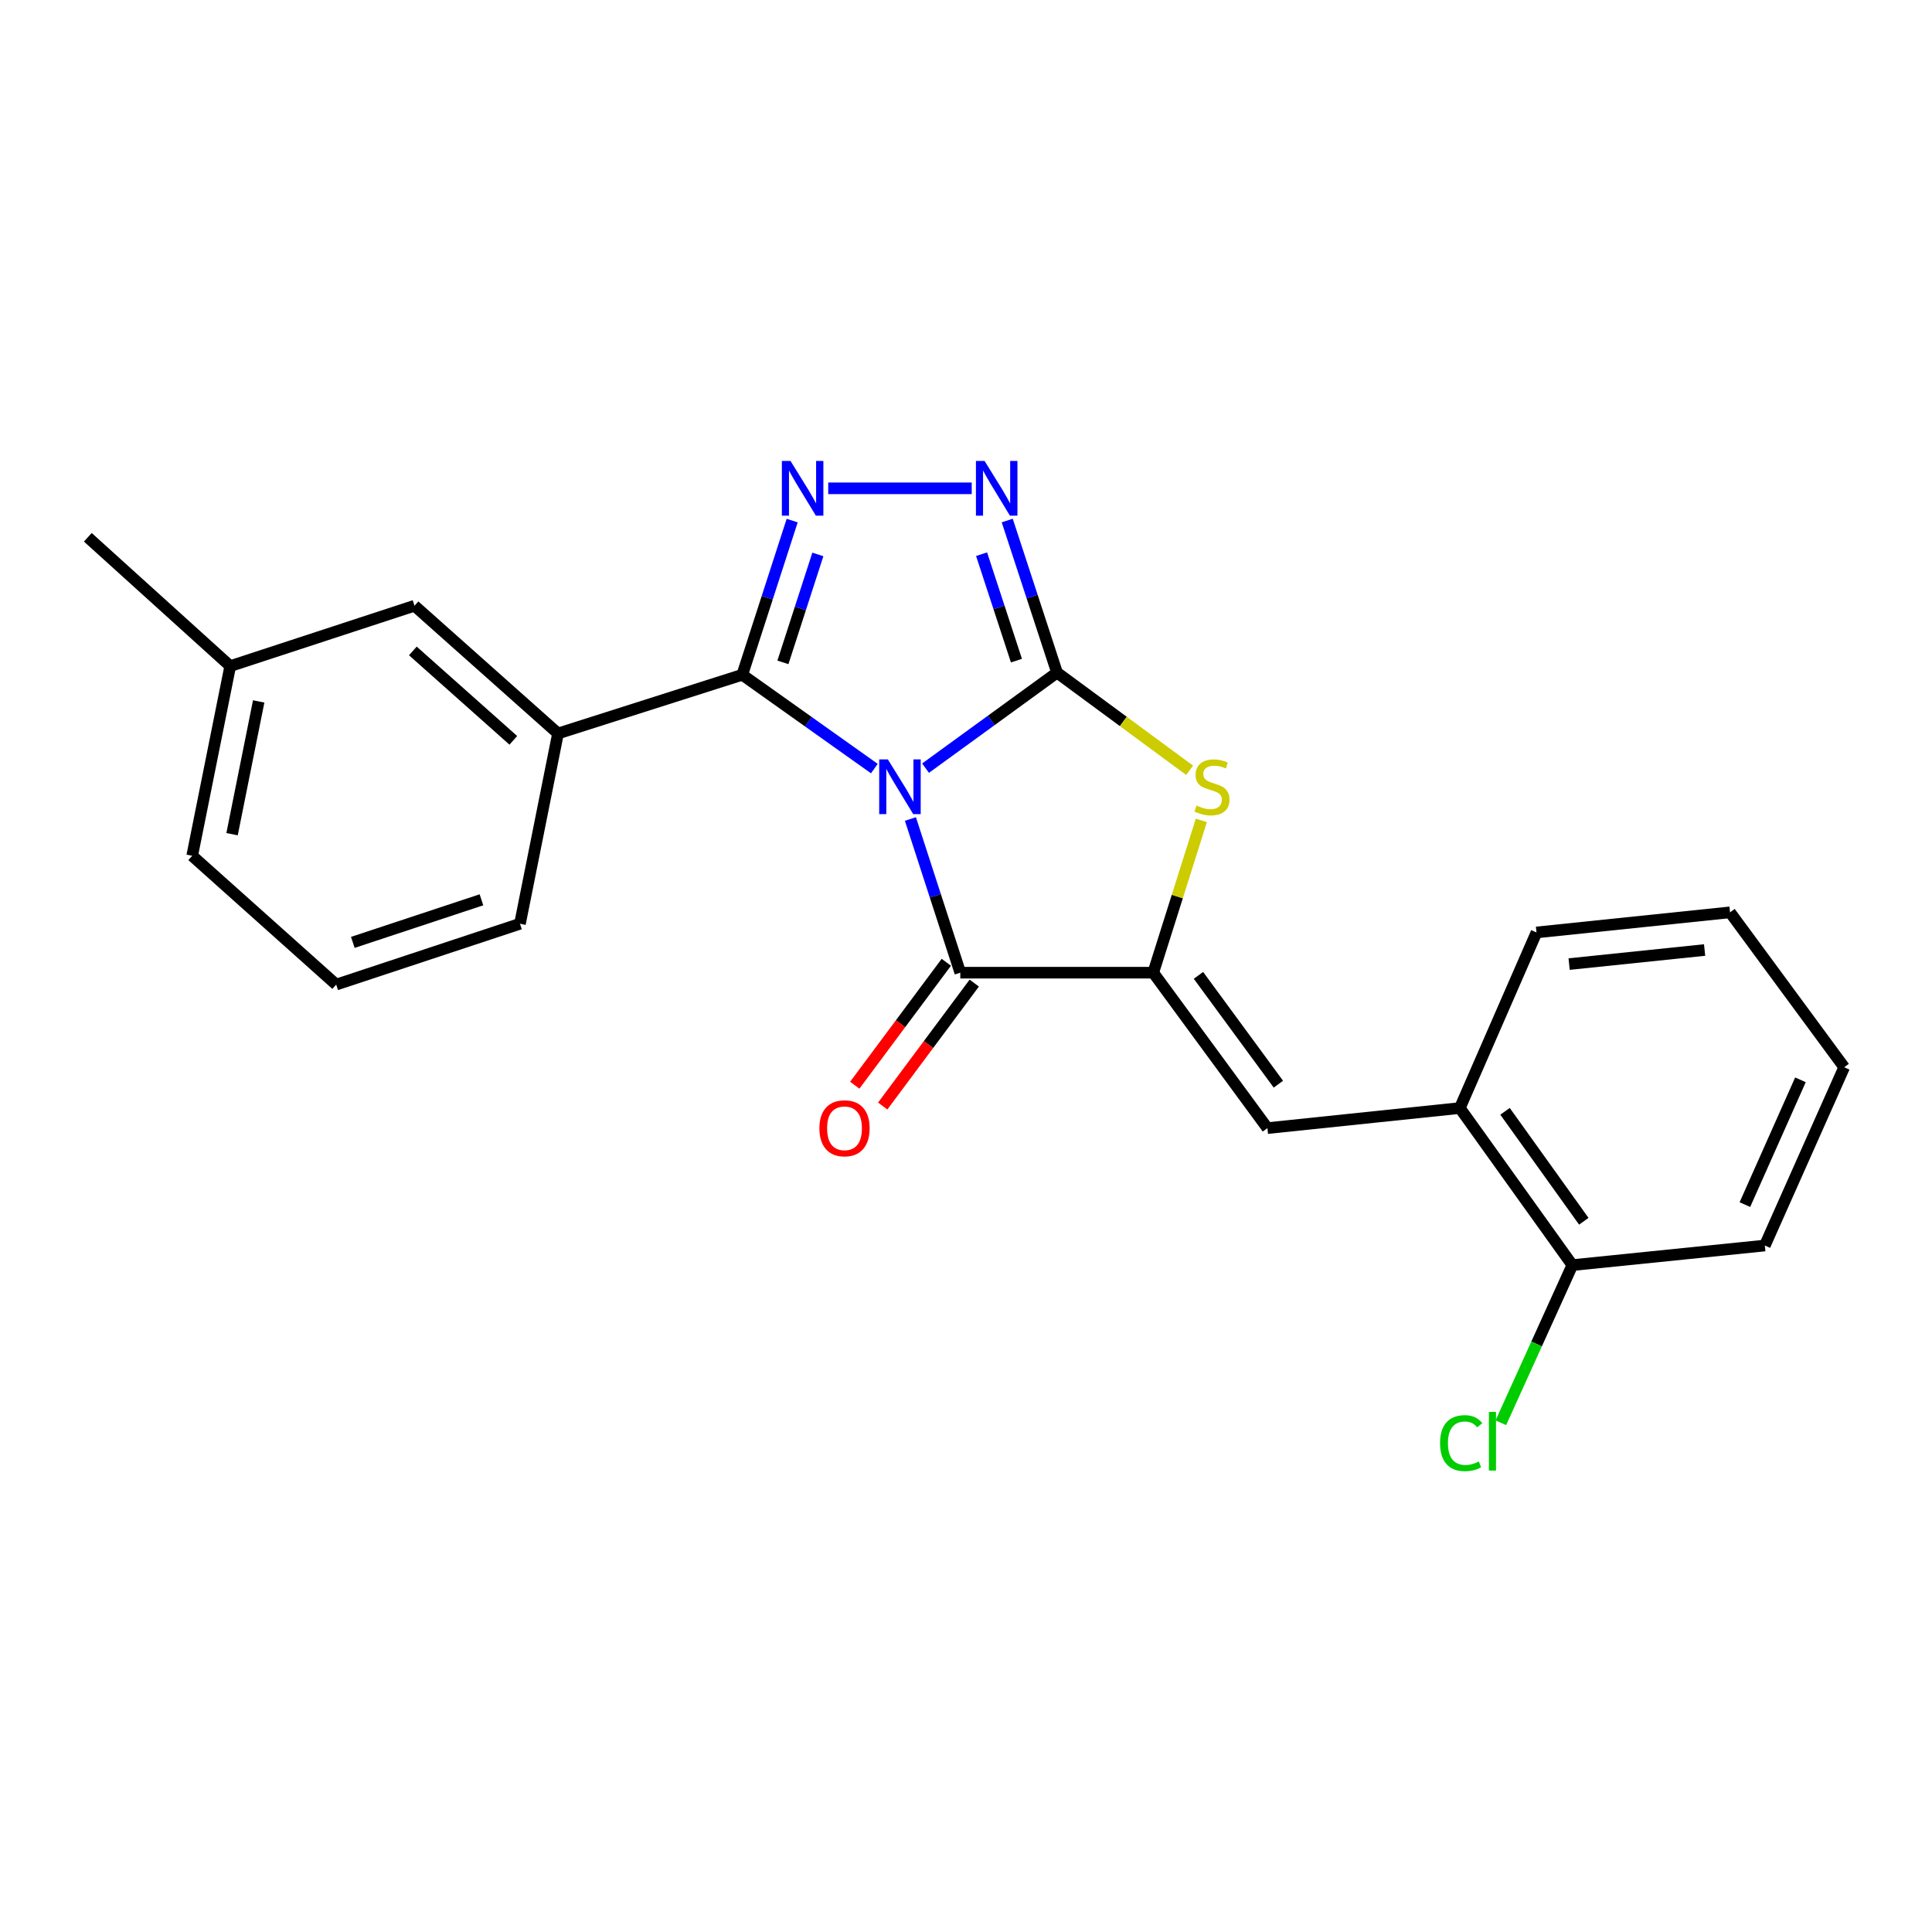 <?xml version='1.0' encoding='iso-8859-1'?>
<svg version='1.1' baseProfile='full'
              xmlns='http://www.w3.org/2000/svg'
                      xmlns:rdkit='http://www.rdkit.org/xml'
                      xmlns:xlink='http://www.w3.org/1999/xlink'
                  xml:space='preserve'
width='1000px' height='1000px' viewBox='0 0 1000 1000'>
<!-- END OF HEADER -->
<rect style='opacity:1.0;fill:#FFFFFF;stroke:none' width='1000' height='1000' x='0' y='0'> </rect>
<path class='bond-0' d='M 479.062,397.593 L 513.09,372.867' style='fill:none;fill-rule:evenodd;stroke:#0000FF;stroke-width:6px;stroke-linecap:butt;stroke-linejoin:miter;stroke-opacity:1' />
<path class='bond-0' d='M 513.09,372.867 L 547.117,348.141' style='fill:none;fill-rule:evenodd;stroke:#000000;stroke-width:6px;stroke-linecap:butt;stroke-linejoin:miter;stroke-opacity:1' />
<path class='bond-1' d='M 452.567,397.818 L 418.384,373.541' style='fill:none;fill-rule:evenodd;stroke:#0000FF;stroke-width:6px;stroke-linecap:butt;stroke-linejoin:miter;stroke-opacity:1' />
<path class='bond-1' d='M 418.384,373.541 L 384.202,349.264' style='fill:none;fill-rule:evenodd;stroke:#000000;stroke-width:6px;stroke-linecap:butt;stroke-linejoin:miter;stroke-opacity:1' />
<path class='bond-2' d='M 471.226,423.913 L 484.135,463.687' style='fill:none;fill-rule:evenodd;stroke:#0000FF;stroke-width:6px;stroke-linecap:butt;stroke-linejoin:miter;stroke-opacity:1' />
<path class='bond-2' d='M 484.135,463.687 L 497.044,503.461' style='fill:none;fill-rule:evenodd;stroke:#000000;stroke-width:6px;stroke-linecap:butt;stroke-linejoin:miter;stroke-opacity:1' />
<path class='bond-5' d='M 547.117,348.141 L 534.229,308.783' style='fill:none;fill-rule:evenodd;stroke:#000000;stroke-width:6px;stroke-linecap:butt;stroke-linejoin:miter;stroke-opacity:1' />
<path class='bond-5' d='M 534.229,308.783 L 521.341,269.424' style='fill:none;fill-rule:evenodd;stroke:#0000FF;stroke-width:6px;stroke-linecap:butt;stroke-linejoin:miter;stroke-opacity:1' />
<path class='bond-5' d='M 526.109,341.947 L 517.087,314.396' style='fill:none;fill-rule:evenodd;stroke:#000000;stroke-width:6px;stroke-linecap:butt;stroke-linejoin:miter;stroke-opacity:1' />
<path class='bond-5' d='M 517.087,314.396 L 508.066,286.845' style='fill:none;fill-rule:evenodd;stroke:#0000FF;stroke-width:6px;stroke-linecap:butt;stroke-linejoin:miter;stroke-opacity:1' />
<path class='bond-6' d='M 547.117,348.141 L 581.429,373.42' style='fill:none;fill-rule:evenodd;stroke:#000000;stroke-width:6px;stroke-linecap:butt;stroke-linejoin:miter;stroke-opacity:1' />
<path class='bond-6' d='M 581.429,373.42 L 615.742,398.699' style='fill:none;fill-rule:evenodd;stroke:#CCCC00;stroke-width:6px;stroke-linecap:butt;stroke-linejoin:miter;stroke-opacity:1' />
<path class='bond-4' d='M 384.202,349.264 L 397.117,309.357' style='fill:none;fill-rule:evenodd;stroke:#000000;stroke-width:6px;stroke-linecap:butt;stroke-linejoin:miter;stroke-opacity:1' />
<path class='bond-4' d='M 397.117,309.357 L 410.032,269.451' style='fill:none;fill-rule:evenodd;stroke:#0000FF;stroke-width:6px;stroke-linecap:butt;stroke-linejoin:miter;stroke-opacity:1' />
<path class='bond-4' d='M 405.237,342.846 L 414.278,314.911' style='fill:none;fill-rule:evenodd;stroke:#000000;stroke-width:6px;stroke-linecap:butt;stroke-linejoin:miter;stroke-opacity:1' />
<path class='bond-4' d='M 414.278,314.911 L 423.319,286.977' style='fill:none;fill-rule:evenodd;stroke:#0000FF;stroke-width:6px;stroke-linecap:butt;stroke-linejoin:miter;stroke-opacity:1' />
<path class='bond-8' d='M 384.202,349.264 L 288.825,379.646' style='fill:none;fill-rule:evenodd;stroke:#000000;stroke-width:6px;stroke-linecap:butt;stroke-linejoin:miter;stroke-opacity:1' />
<path class='bond-3' d='M 497.044,503.461 L 596.919,503.461' style='fill:none;fill-rule:evenodd;stroke:#000000;stroke-width:6px;stroke-linecap:butt;stroke-linejoin:miter;stroke-opacity:1' />
<path class='bond-10' d='M 489.811,498.074 L 466.116,529.888' style='fill:none;fill-rule:evenodd;stroke:#000000;stroke-width:6px;stroke-linecap:butt;stroke-linejoin:miter;stroke-opacity:1' />
<path class='bond-10' d='M 466.116,529.888 L 442.421,561.702' style='fill:none;fill-rule:evenodd;stroke:#FF0000;stroke-width:6px;stroke-linecap:butt;stroke-linejoin:miter;stroke-opacity:1' />
<path class='bond-10' d='M 504.277,508.848 L 480.582,540.662' style='fill:none;fill-rule:evenodd;stroke:#000000;stroke-width:6px;stroke-linecap:butt;stroke-linejoin:miter;stroke-opacity:1' />
<path class='bond-10' d='M 480.582,540.662 L 456.887,572.476' style='fill:none;fill-rule:evenodd;stroke:#FF0000;stroke-width:6px;stroke-linecap:butt;stroke-linejoin:miter;stroke-opacity:1' />
<path class='bond-7' d='M 596.919,503.461 L 656.011,583.917' style='fill:none;fill-rule:evenodd;stroke:#000000;stroke-width:6px;stroke-linecap:butt;stroke-linejoin:miter;stroke-opacity:1' />
<path class='bond-7' d='M 620.321,504.852 L 661.685,561.171' style='fill:none;fill-rule:evenodd;stroke:#000000;stroke-width:6px;stroke-linecap:butt;stroke-linejoin:miter;stroke-opacity:1' />
<path class='bond-23' d='M 596.919,503.461 L 609.368,464.044' style='fill:none;fill-rule:evenodd;stroke:#000000;stroke-width:6px;stroke-linecap:butt;stroke-linejoin:miter;stroke-opacity:1' />
<path class='bond-23' d='M 609.368,464.044 L 621.816,424.626' style='fill:none;fill-rule:evenodd;stroke:#CCCC00;stroke-width:6px;stroke-linecap:butt;stroke-linejoin:miter;stroke-opacity:1' />
<path class='bond-24' d='M 428.687,252.755 L 502.963,252.755' style='fill:none;fill-rule:evenodd;stroke:#0000FF;stroke-width:6px;stroke-linecap:butt;stroke-linejoin:miter;stroke-opacity:1' />
<path class='bond-9' d='M 656.011,583.917 L 755.606,573.525' style='fill:none;fill-rule:evenodd;stroke:#000000;stroke-width:6px;stroke-linecap:butt;stroke-linejoin:miter;stroke-opacity:1' />
<path class='bond-11' d='M 288.825,379.646 L 214.543,313.53' style='fill:none;fill-rule:evenodd;stroke:#000000;stroke-width:6px;stroke-linecap:butt;stroke-linejoin:miter;stroke-opacity:1' />
<path class='bond-11' d='M 265.691,383.202 L 213.693,336.921' style='fill:none;fill-rule:evenodd;stroke:#000000;stroke-width:6px;stroke-linecap:butt;stroke-linejoin:miter;stroke-opacity:1' />
<path class='bond-15' d='M 288.825,379.646 L 269.135,478.139' style='fill:none;fill-rule:evenodd;stroke:#000000;stroke-width:6px;stroke-linecap:butt;stroke-linejoin:miter;stroke-opacity:1' />
<path class='bond-12' d='M 755.606,573.525 L 813.846,654.823' style='fill:none;fill-rule:evenodd;stroke:#000000;stroke-width:6px;stroke-linecap:butt;stroke-linejoin:miter;stroke-opacity:1' />
<path class='bond-12' d='M 779.005,575.216 L 819.773,632.124' style='fill:none;fill-rule:evenodd;stroke:#000000;stroke-width:6px;stroke-linecap:butt;stroke-linejoin:miter;stroke-opacity:1' />
<path class='bond-17' d='M 755.606,573.525 L 795.288,482.628' style='fill:none;fill-rule:evenodd;stroke:#000000;stroke-width:6px;stroke-linecap:butt;stroke-linejoin:miter;stroke-opacity:1' />
<path class='bond-14' d='M 214.543,313.53 L 119.166,344.775' style='fill:none;fill-rule:evenodd;stroke:#000000;stroke-width:6px;stroke-linecap:butt;stroke-linejoin:miter;stroke-opacity:1' />
<path class='bond-13' d='M 813.846,654.823 L 795.34,695.62' style='fill:none;fill-rule:evenodd;stroke:#000000;stroke-width:6px;stroke-linecap:butt;stroke-linejoin:miter;stroke-opacity:1' />
<path class='bond-13' d='M 795.34,695.62 L 776.834,736.417' style='fill:none;fill-rule:evenodd;stroke:#00CC00;stroke-width:6px;stroke-linecap:butt;stroke-linejoin:miter;stroke-opacity:1' />
<path class='bond-18' d='M 813.846,654.823 L 913.471,644.682' style='fill:none;fill-rule:evenodd;stroke:#000000;stroke-width:6px;stroke-linecap:butt;stroke-linejoin:miter;stroke-opacity:1' />
<path class='bond-20' d='M 119.166,344.775 L 45.455,278.097' style='fill:none;fill-rule:evenodd;stroke:#000000;stroke-width:6px;stroke-linecap:butt;stroke-linejoin:miter;stroke-opacity:1' />
<path class='bond-25' d='M 119.166,344.775 L 99.476,442.957' style='fill:none;fill-rule:evenodd;stroke:#000000;stroke-width:6px;stroke-linecap:butt;stroke-linejoin:miter;stroke-opacity:1' />
<path class='bond-25' d='M 133.898,363.049 L 120.114,431.776' style='fill:none;fill-rule:evenodd;stroke:#000000;stroke-width:6px;stroke-linecap:butt;stroke-linejoin:miter;stroke-opacity:1' />
<path class='bond-16' d='M 269.135,478.139 L 174.019,509.624' style='fill:none;fill-rule:evenodd;stroke:#000000;stroke-width:6px;stroke-linecap:butt;stroke-linejoin:miter;stroke-opacity:1' />
<path class='bond-16' d='M 249.199,465.738 L 182.618,487.778' style='fill:none;fill-rule:evenodd;stroke:#000000;stroke-width:6px;stroke-linecap:butt;stroke-linejoin:miter;stroke-opacity:1' />
<path class='bond-19' d='M 174.019,509.624 L 99.476,442.957' style='fill:none;fill-rule:evenodd;stroke:#000000;stroke-width:6px;stroke-linecap:butt;stroke-linejoin:miter;stroke-opacity:1' />
<path class='bond-21' d='M 795.288,482.628 L 895.464,472.227' style='fill:none;fill-rule:evenodd;stroke:#000000;stroke-width:6px;stroke-linecap:butt;stroke-linejoin:miter;stroke-opacity:1' />
<path class='bond-21' d='M 812.177,499.009 L 882.3,491.728' style='fill:none;fill-rule:evenodd;stroke:#000000;stroke-width:6px;stroke-linecap:butt;stroke-linejoin:miter;stroke-opacity:1' />
<path class='bond-26' d='M 913.471,644.682 L 954.545,552.412' style='fill:none;fill-rule:evenodd;stroke:#000000;stroke-width:6px;stroke-linecap:butt;stroke-linejoin:miter;stroke-opacity:1' />
<path class='bond-26' d='M 903.154,623.506 L 931.906,558.917' style='fill:none;fill-rule:evenodd;stroke:#000000;stroke-width:6px;stroke-linecap:butt;stroke-linejoin:miter;stroke-opacity:1' />
<path class='bond-22' d='M 895.464,472.227 L 954.545,552.412' style='fill:none;fill-rule:evenodd;stroke:#000000;stroke-width:6px;stroke-linecap:butt;stroke-linejoin:miter;stroke-opacity:1' />
<path  class='atom-0' d='M 459.55 393.063
L 468.83 408.063
Q 469.75 409.543, 471.23 412.223
Q 472.71 414.903, 472.79 415.063
L 472.79 393.063
L 476.55 393.063
L 476.55 421.383
L 472.67 421.383
L 462.71 404.983
Q 461.55 403.063, 460.31 400.863
Q 459.11 398.663, 458.75 397.983
L 458.75 421.383
L 455.07 421.383
L 455.07 393.063
L 459.55 393.063
' fill='#0000FF'/>
<path  class='atom-5' d='M 409.176 238.595
L 418.456 253.595
Q 419.376 255.075, 420.856 257.755
Q 422.336 260.435, 422.416 260.595
L 422.416 238.595
L 426.176 238.595
L 426.176 266.915
L 422.296 266.915
L 412.336 250.515
Q 411.176 248.595, 409.936 246.395
Q 408.736 244.195, 408.376 243.515
L 408.376 266.915
L 404.696 266.915
L 404.696 238.595
L 409.176 238.595
' fill='#0000FF'/>
<path  class='atom-6' d='M 509.623 238.595
L 518.903 253.595
Q 519.823 255.075, 521.303 257.755
Q 522.783 260.435, 522.863 260.595
L 522.863 238.595
L 526.623 238.595
L 526.623 266.915
L 522.743 266.915
L 512.783 250.515
Q 511.623 248.595, 510.383 246.395
Q 509.183 244.195, 508.823 243.515
L 508.823 266.915
L 505.143 266.915
L 505.143 238.595
L 509.623 238.595
' fill='#0000FF'/>
<path  class='atom-7' d='M 619.312 416.943
Q 619.632 417.063, 620.952 417.623
Q 622.272 418.183, 623.712 418.543
Q 625.192 418.863, 626.632 418.863
Q 629.312 418.863, 630.872 417.583
Q 632.432 416.263, 632.432 413.983
Q 632.432 412.423, 631.632 411.463
Q 630.872 410.503, 629.672 409.983
Q 628.472 409.463, 626.472 408.863
Q 623.952 408.103, 622.432 407.383
Q 620.952 406.663, 619.872 405.143
Q 618.832 403.623, 618.832 401.063
Q 618.832 397.503, 621.232 395.303
Q 623.672 393.103, 628.472 393.103
Q 631.752 393.103, 635.472 394.663
L 634.552 397.743
Q 631.152 396.343, 628.592 396.343
Q 625.832 396.343, 624.312 397.503
Q 622.792 398.623, 622.832 400.583
Q 622.832 402.103, 623.592 403.023
Q 624.392 403.943, 625.512 404.463
Q 626.672 404.983, 628.592 405.583
Q 631.152 406.383, 632.672 407.183
Q 634.192 407.983, 635.272 409.623
Q 636.392 411.223, 636.392 413.983
Q 636.392 417.903, 633.752 420.023
Q 631.152 422.103, 626.792 422.103
Q 624.272 422.103, 622.352 421.543
Q 620.472 421.023, 618.232 420.103
L 619.312 416.943
' fill='#CCCC00'/>
<path  class='atom-11' d='M 424.121 583.997
Q 424.121 577.197, 427.481 573.397
Q 430.841 569.597, 437.121 569.597
Q 443.401 569.597, 446.761 573.397
Q 450.121 577.197, 450.121 583.997
Q 450.121 590.877, 446.721 594.797
Q 443.321 598.677, 437.121 598.677
Q 430.881 598.677, 427.481 594.797
Q 424.121 590.917, 424.121 583.997
M 437.121 595.477
Q 441.441 595.477, 443.761 592.597
Q 446.121 589.677, 446.121 583.997
Q 446.121 578.437, 443.761 575.637
Q 441.441 572.797, 437.121 572.797
Q 432.801 572.797, 430.441 575.597
Q 428.121 578.397, 428.121 583.997
Q 428.121 589.717, 430.441 592.597
Q 432.801 595.477, 437.121 595.477
' fill='#FF0000'/>
<path  class='atom-14' d='M 745.371 746.97
Q 745.371 739.93, 748.651 736.25
Q 751.971 732.53, 758.251 732.53
Q 764.091 732.53, 767.211 736.65
L 764.571 738.81
Q 762.291 735.81, 758.251 735.81
Q 753.971 735.81, 751.691 738.69
Q 749.451 741.53, 749.451 746.97
Q 749.451 752.57, 751.771 755.45
Q 754.131 758.33, 758.691 758.33
Q 761.811 758.33, 765.451 756.45
L 766.571 759.45
Q 765.091 760.41, 762.851 760.97
Q 760.611 761.53, 758.131 761.53
Q 751.971 761.53, 748.651 757.77
Q 745.371 754.01, 745.371 746.97
' fill='#00CC00'/>
<path  class='atom-14' d='M 770.651 730.81
L 774.331 730.81
L 774.331 761.17
L 770.651 761.17
L 770.651 730.81
' fill='#00CC00'/>
</svg>

